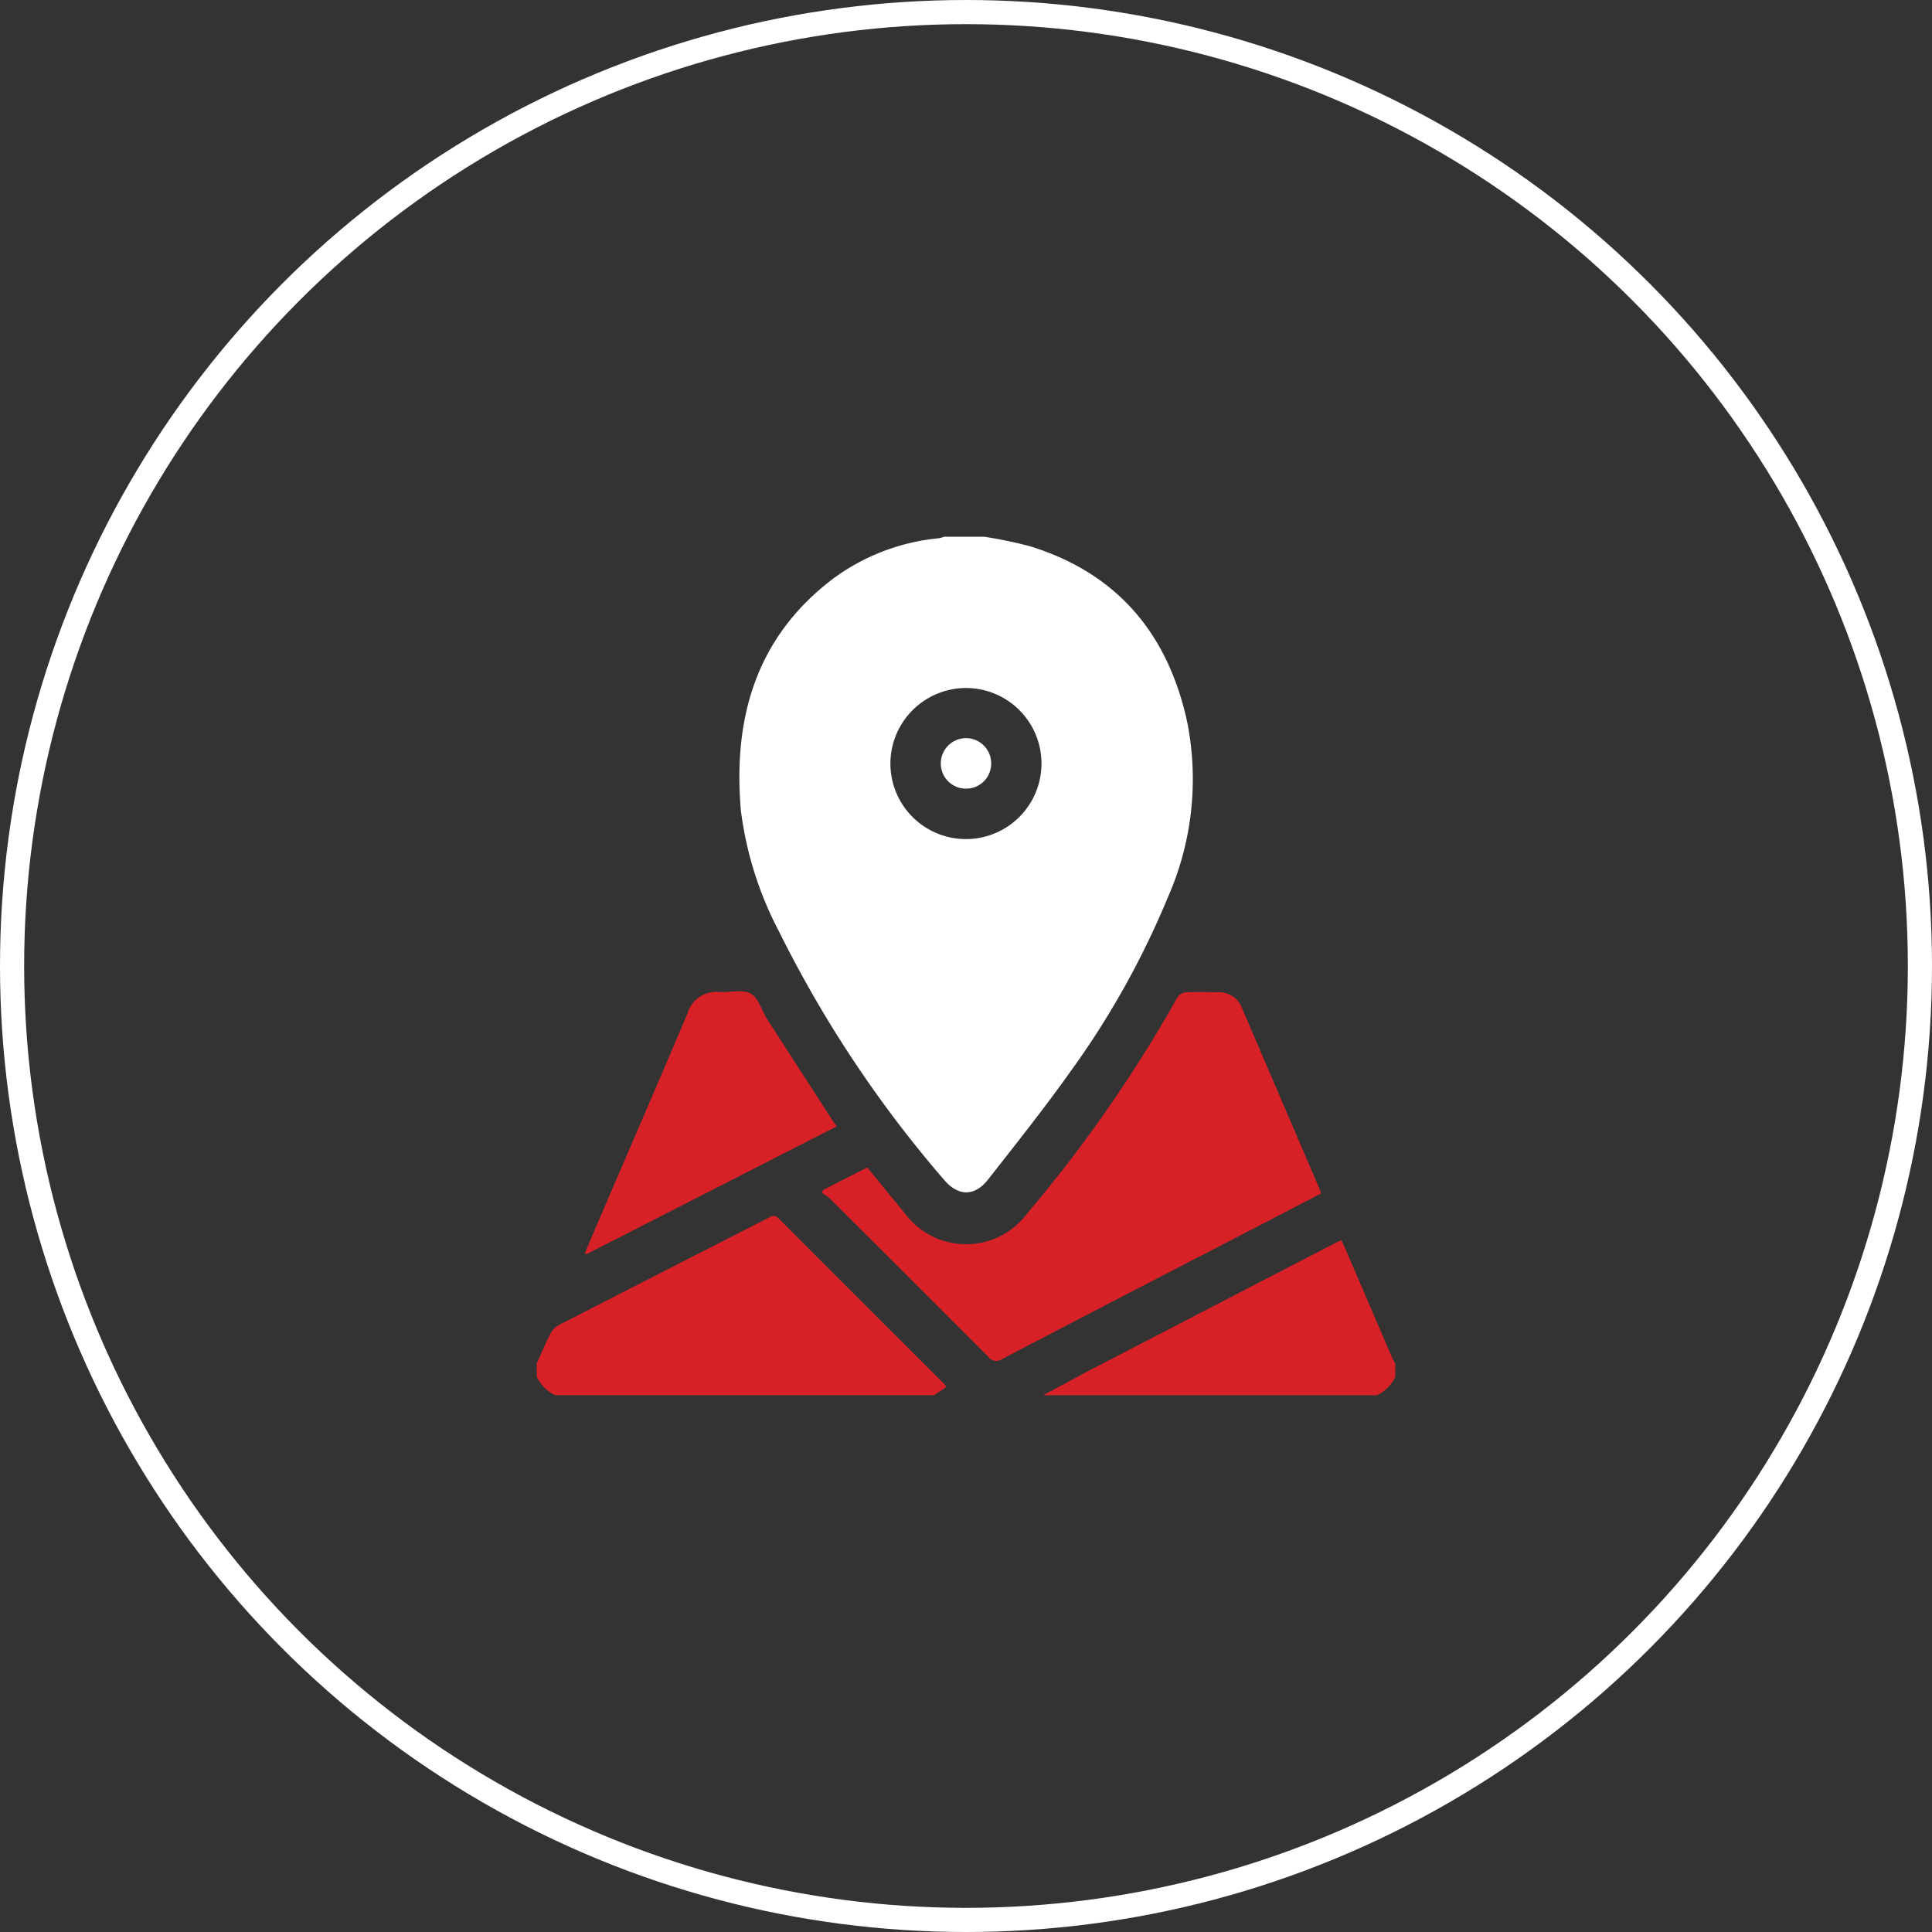 <svg height="160" viewBox="0 0 160 160" width="160" xmlns="http://www.w3.org/2000/svg" xmlns:xlink="http://www.w3.org/1999/xlink"><rect x="0" y="0" width="160" height="160" fill="#333333" stroke="none"/><clipPath id="a"><path d="m-.473-.473h72v72h-72z"/></clipPath><g fill="none" stroke="#fff" stroke-width="2"><circle cx="80" cy="80" r="80" stroke="none"/><circle cx="80" cy="80" fill="none" r="79"/></g><g clip-path="url(#a)" transform="translate(44.473 44.473)"><path d="m124.154 32.729a98.109 98.109 0 0 0 13.633 20.507c1.164 1.394 2.539 1.425 3.658 0 2.326-2.964 4.674-5.918 6.856-8.987a70.457 70.457 0 0 0 8.031-14.372 24.252 24.252 0 0 0 1.611-14.519c-1.582-7.307-5.772-12.321-13.01-14.569a38.576 38.576 0 0 0 -3.785-.789h-3.333a2.827 2.827 0 0 1 -.452.127 17.48 17.48 0 0 0 -8.82 3.4c-6.344 4.847-8.219 11.538-7.567 19.136a29.416 29.416 0 0 0 3.178 10.063m15.486-20.2a6.256 6.256 0 1 1 -6.28 6.244 6.273 6.273 0 0 1 6.28-6.244" fill="#fff" transform="translate(-104.094 -.022)"/><g fill="#d82126"><path d="m20.016 405.224c-.363-.364-.606-.149-.9 0q-8.666 4.423-17.324 8.86a1.705 1.705 0 0 0 -.671.717c-.406.8-.75 1.622-1.119 2.437v1.111a3.19 3.19 0 0 0 1.528 1.527h31.381l1.019-.687a2.456 2.456 0 0 0 -.183-.24q-6.869-6.861-13.731-13.728" transform="translate(-.022 -348.803)"/><path d="m330.93 429.256q-1.969-4.577-3.932-9.156c-.089-.208-.191-.411-.3-.65-.244.121-.449.217-.649.321q-9.712 5.029-19.422 10.062c-1.551.8-3.083 1.645-4.624 2.468h27.634a3.2 3.2 0 0 0 1.527-1.527v-1.111a4.076 4.076 0 0 1 -.231-.407" transform="translate(-260.085 -361.226)"/><path d="m211.285 288.207a1.546 1.546 0 0 0 -.054-.236q-3.249-7.579-6.5-15.155a1.989 1.989 0 0 0 -1.9-1.277c-.925-.019-1.852-.041-2.775.005a.962.962 0 0 0 -.669.432 113.576 113.576 0 0 1 -12.414 17.857 6.3 6.3 0 0 1 -10.162-.009c-1.034-1.241-2.05-2.5-3.1-3.78l-3.636 1.855-.133.242a4.247 4.247 0 0 1 .627.435q6.592 6.562 13.162 13.145a.824.824 0 0 0 1.172.18q9.553-4.991 19.132-9.931 3.628-1.88 7.253-3.765" transform="translate(-146.362 -233.836)"/><path d="m49.586 282.23c-.182-.262-.331-.466-.469-.678q-2.635-4.073-5.262-8.15c-.471-.734-.73-1.787-1.389-2.166s-1.709-.081-2.584-.131a2.477 2.477 0 0 0 -2.65 1.759c-2.318 5.487-4.689 10.952-7.04 16.425-.49 1.14-.973 2.282-1.46 3.423l.111.113z" transform="translate(-24.765 -233.423)"/></g><path d="m243.09 124.423a2.069 2.069 0 0 0 2.068-2.07 2.085 2.085 0 1 0 -4.169.033 2.073 2.073 0 0 0 2.1 2.036" fill="#fff" transform="translate(-207.546 -103.584)"/></g></svg>